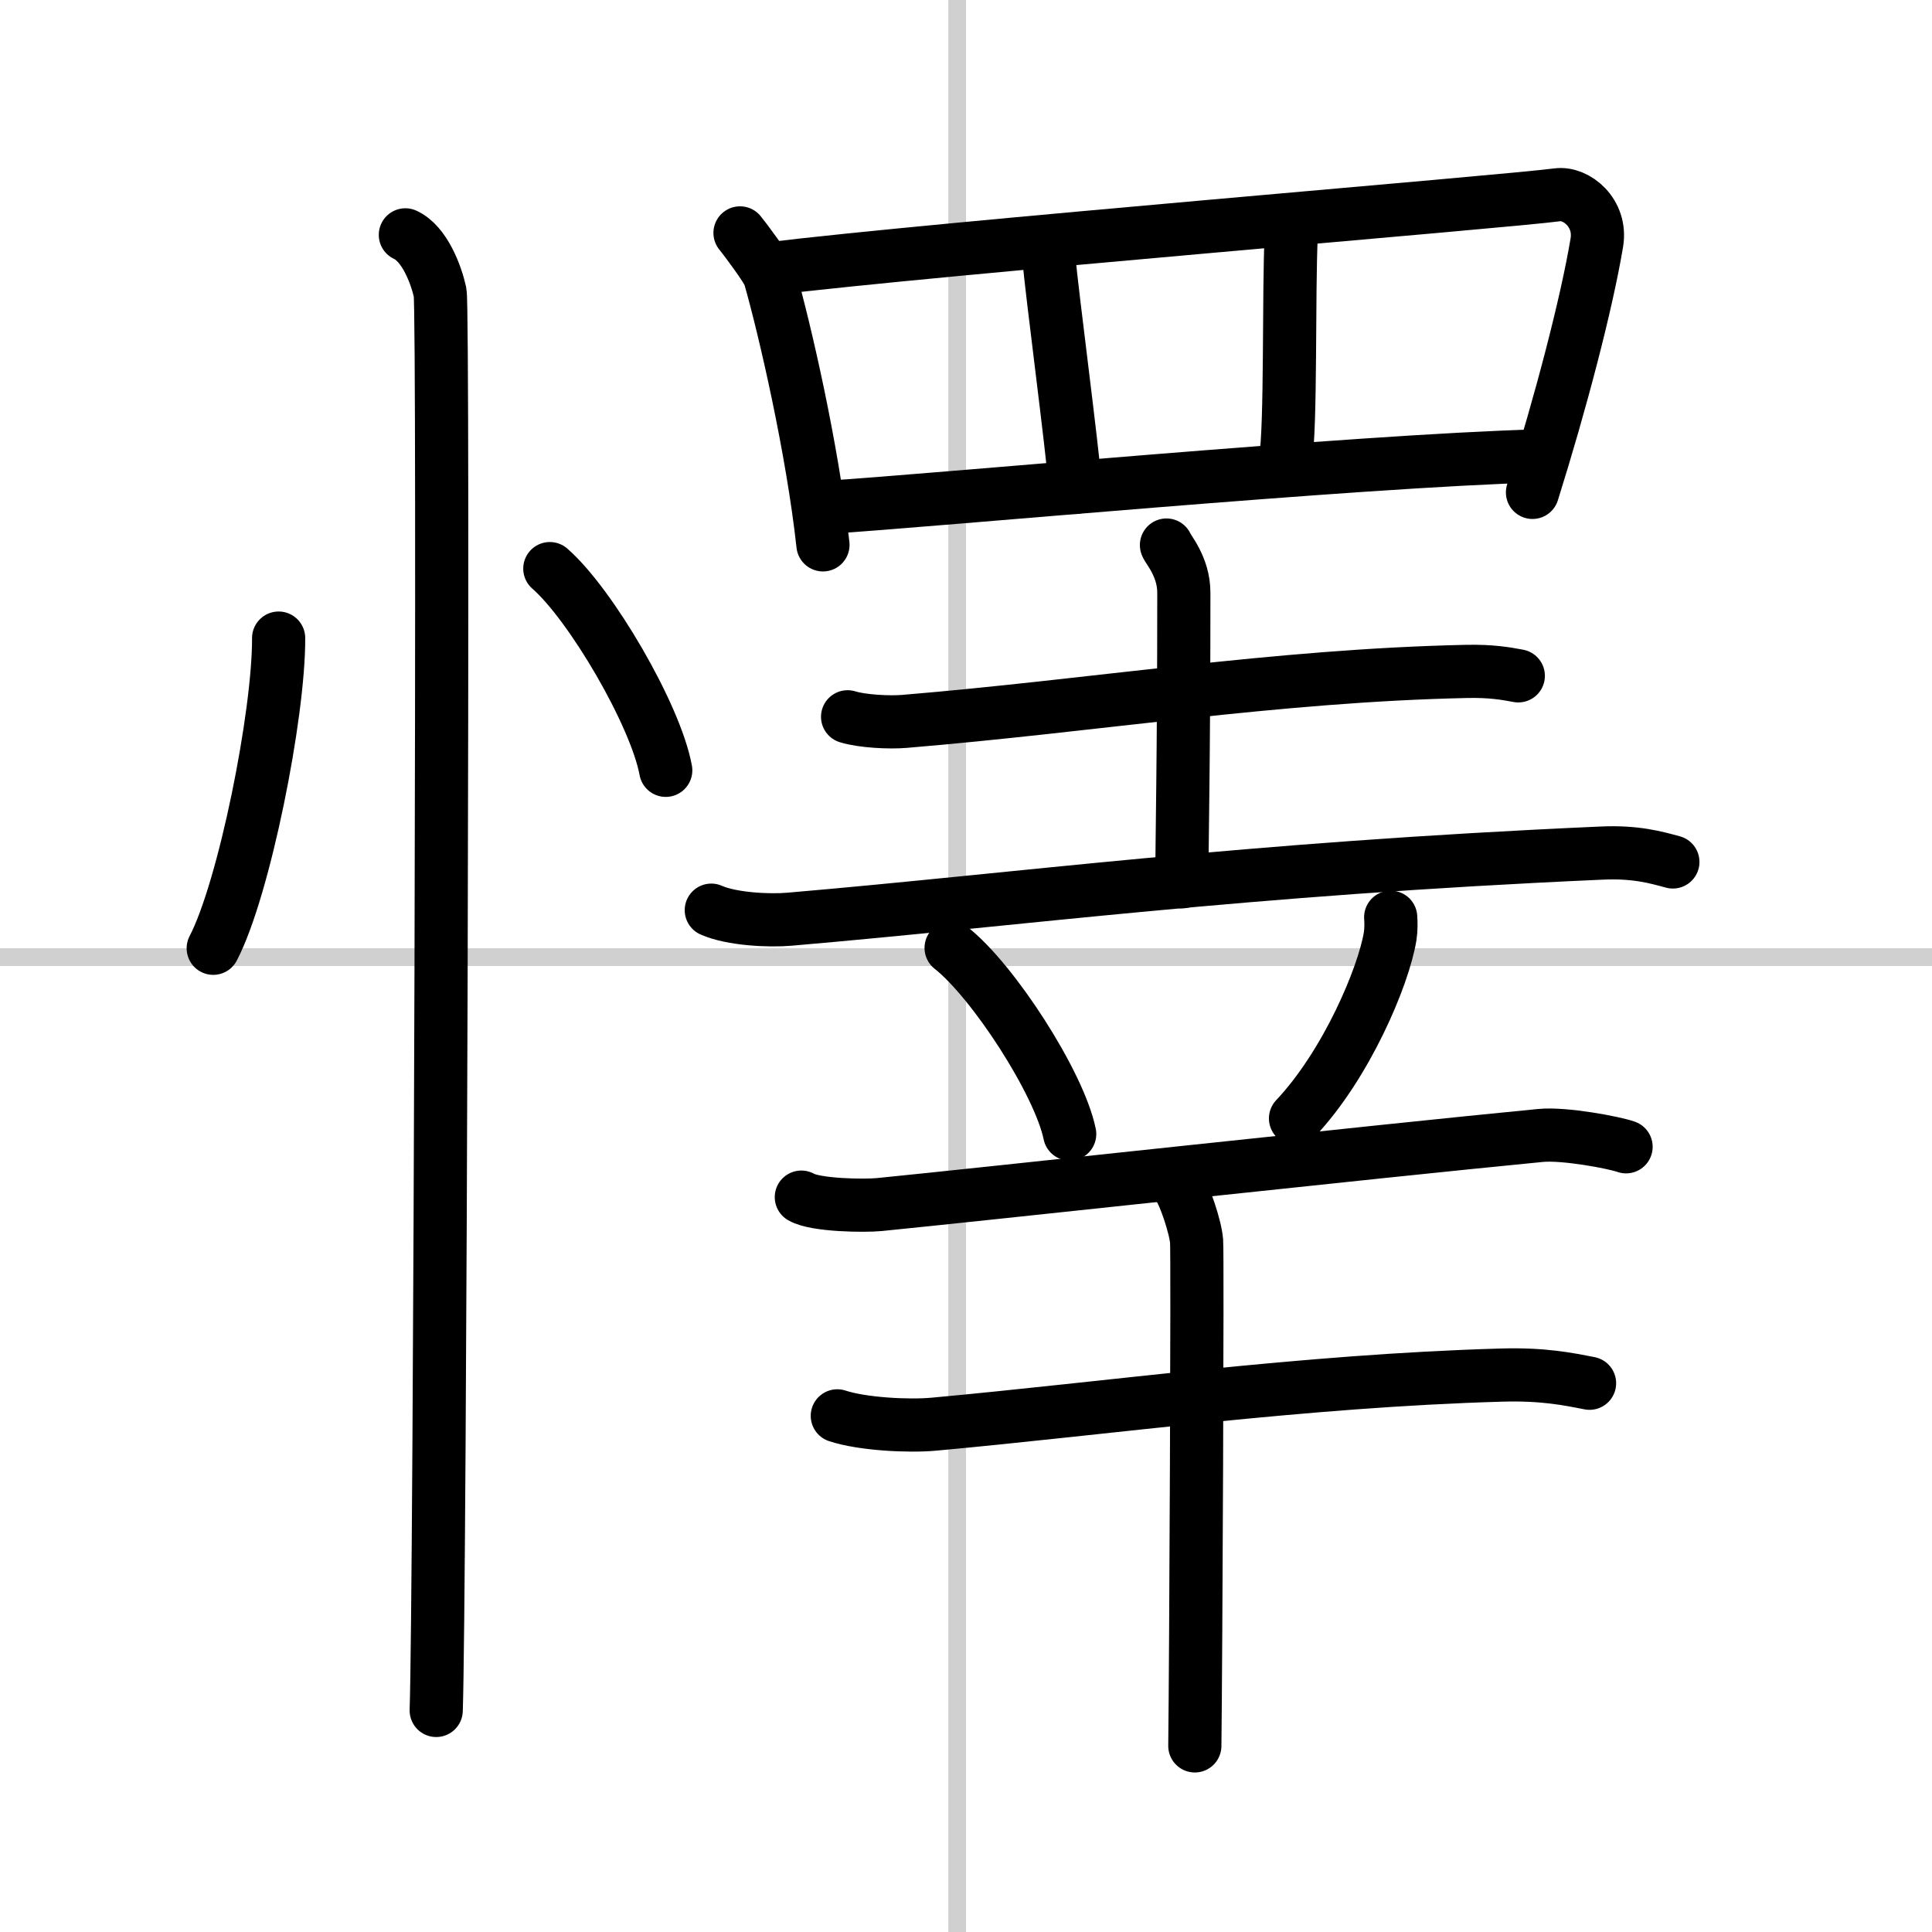 <svg width="400" height="400" viewBox="0 0 109 109" xmlns="http://www.w3.org/2000/svg"><rect x="0" y="0" width="109" height="109" fill="#808080" stroke="none"/><g fill="none" stroke="#000" stroke-linecap="round" stroke-linejoin="round" stroke-width="3"><rect width="100%" height="100%" fill="#fff" stroke="#fff"/><line x1="54" x2="54" y2="109" stroke="#d0d0d0" stroke-width="1"/><line x2="109" y1="54" y2="54" stroke="#d0d0d0" stroke-width="1"/><path d="m15.72 36c0.02 4.31-1.94 14.14-3.69 17.5"/><path d="m31.02 32.08c2.31 2.01 5.97 8.26 6.54 11.38"/><path d="m22.87 13.25c1.09 0.5 1.74 2.25 1.96 3.25s0 73.75-0.22 80"/><path d="m41.75 13.14c0.25 0.3 1.56 2.05 1.67 2.43 0.86 3 2.42 9.78 3.01 15.17"/><path d="m43.29 15.18c9.59-1.18 41.68-3.8 44.58-4.19 1.06-0.14 2.5 1.02 2.22 2.7-0.59 3.52-2.05 9.06-3.63 14.09"/><path d="m59.17 14.5c0.17 2 1.33 10.75 1.5 13"/><path d="M72.85,13.25C72.69,16.5,72.85,24,72.52,26"/><path d="m46.68 28.62c5.94-0.37 29.79-2.62 40.17-2.9"/><path d="m47.82 40.44c0.84 0.26 2.37 0.33 3.2 0.26 10.72-0.89 20.93-2.59 31.72-2.82 1.39-0.03 2.23 0.12 2.92 0.25"/><path d="m65.81 30.75c0.07 0.23 0.98 1.21 0.98 2.69 0 9.6-0.11 13.9-0.11 16.31"/><path d="m40.13 51.35c1.15 0.51 3.26 0.61 4.41 0.51 13.07-1.12 25.47-2.83 45.81-3.73 1.92-0.09 3.07 0.24 4.03 0.5"/><path d="m53.66 53.48c2.36 1.85 6.1 7.62 6.69 10.5"/><path d="m78.46 51.75c0.02 0.27 0.03 0.69-0.03 1.07-0.37 2.27-2.47 7.24-5.34 10.28"/><path d="m45.21 67.54c0.81 0.47 3.58 0.5 4.39 0.42 5.57-0.55 27.82-2.98 37.32-3.9 1.34-0.13 4.15 0.4 4.82 0.64"/><path d="m47.24 79.88c1.42 0.47 4.03 0.6 5.44 0.47 9.75-0.89 20.82-2.45 32.03-2.77 2.37-0.07 3.79 0.23 4.97 0.46"/><path d="m66.52 66.99c0.3 0.4 0.93 2.23 0.99 3.04s-0.04 23.43-0.1 28.47"/></g></svg>
